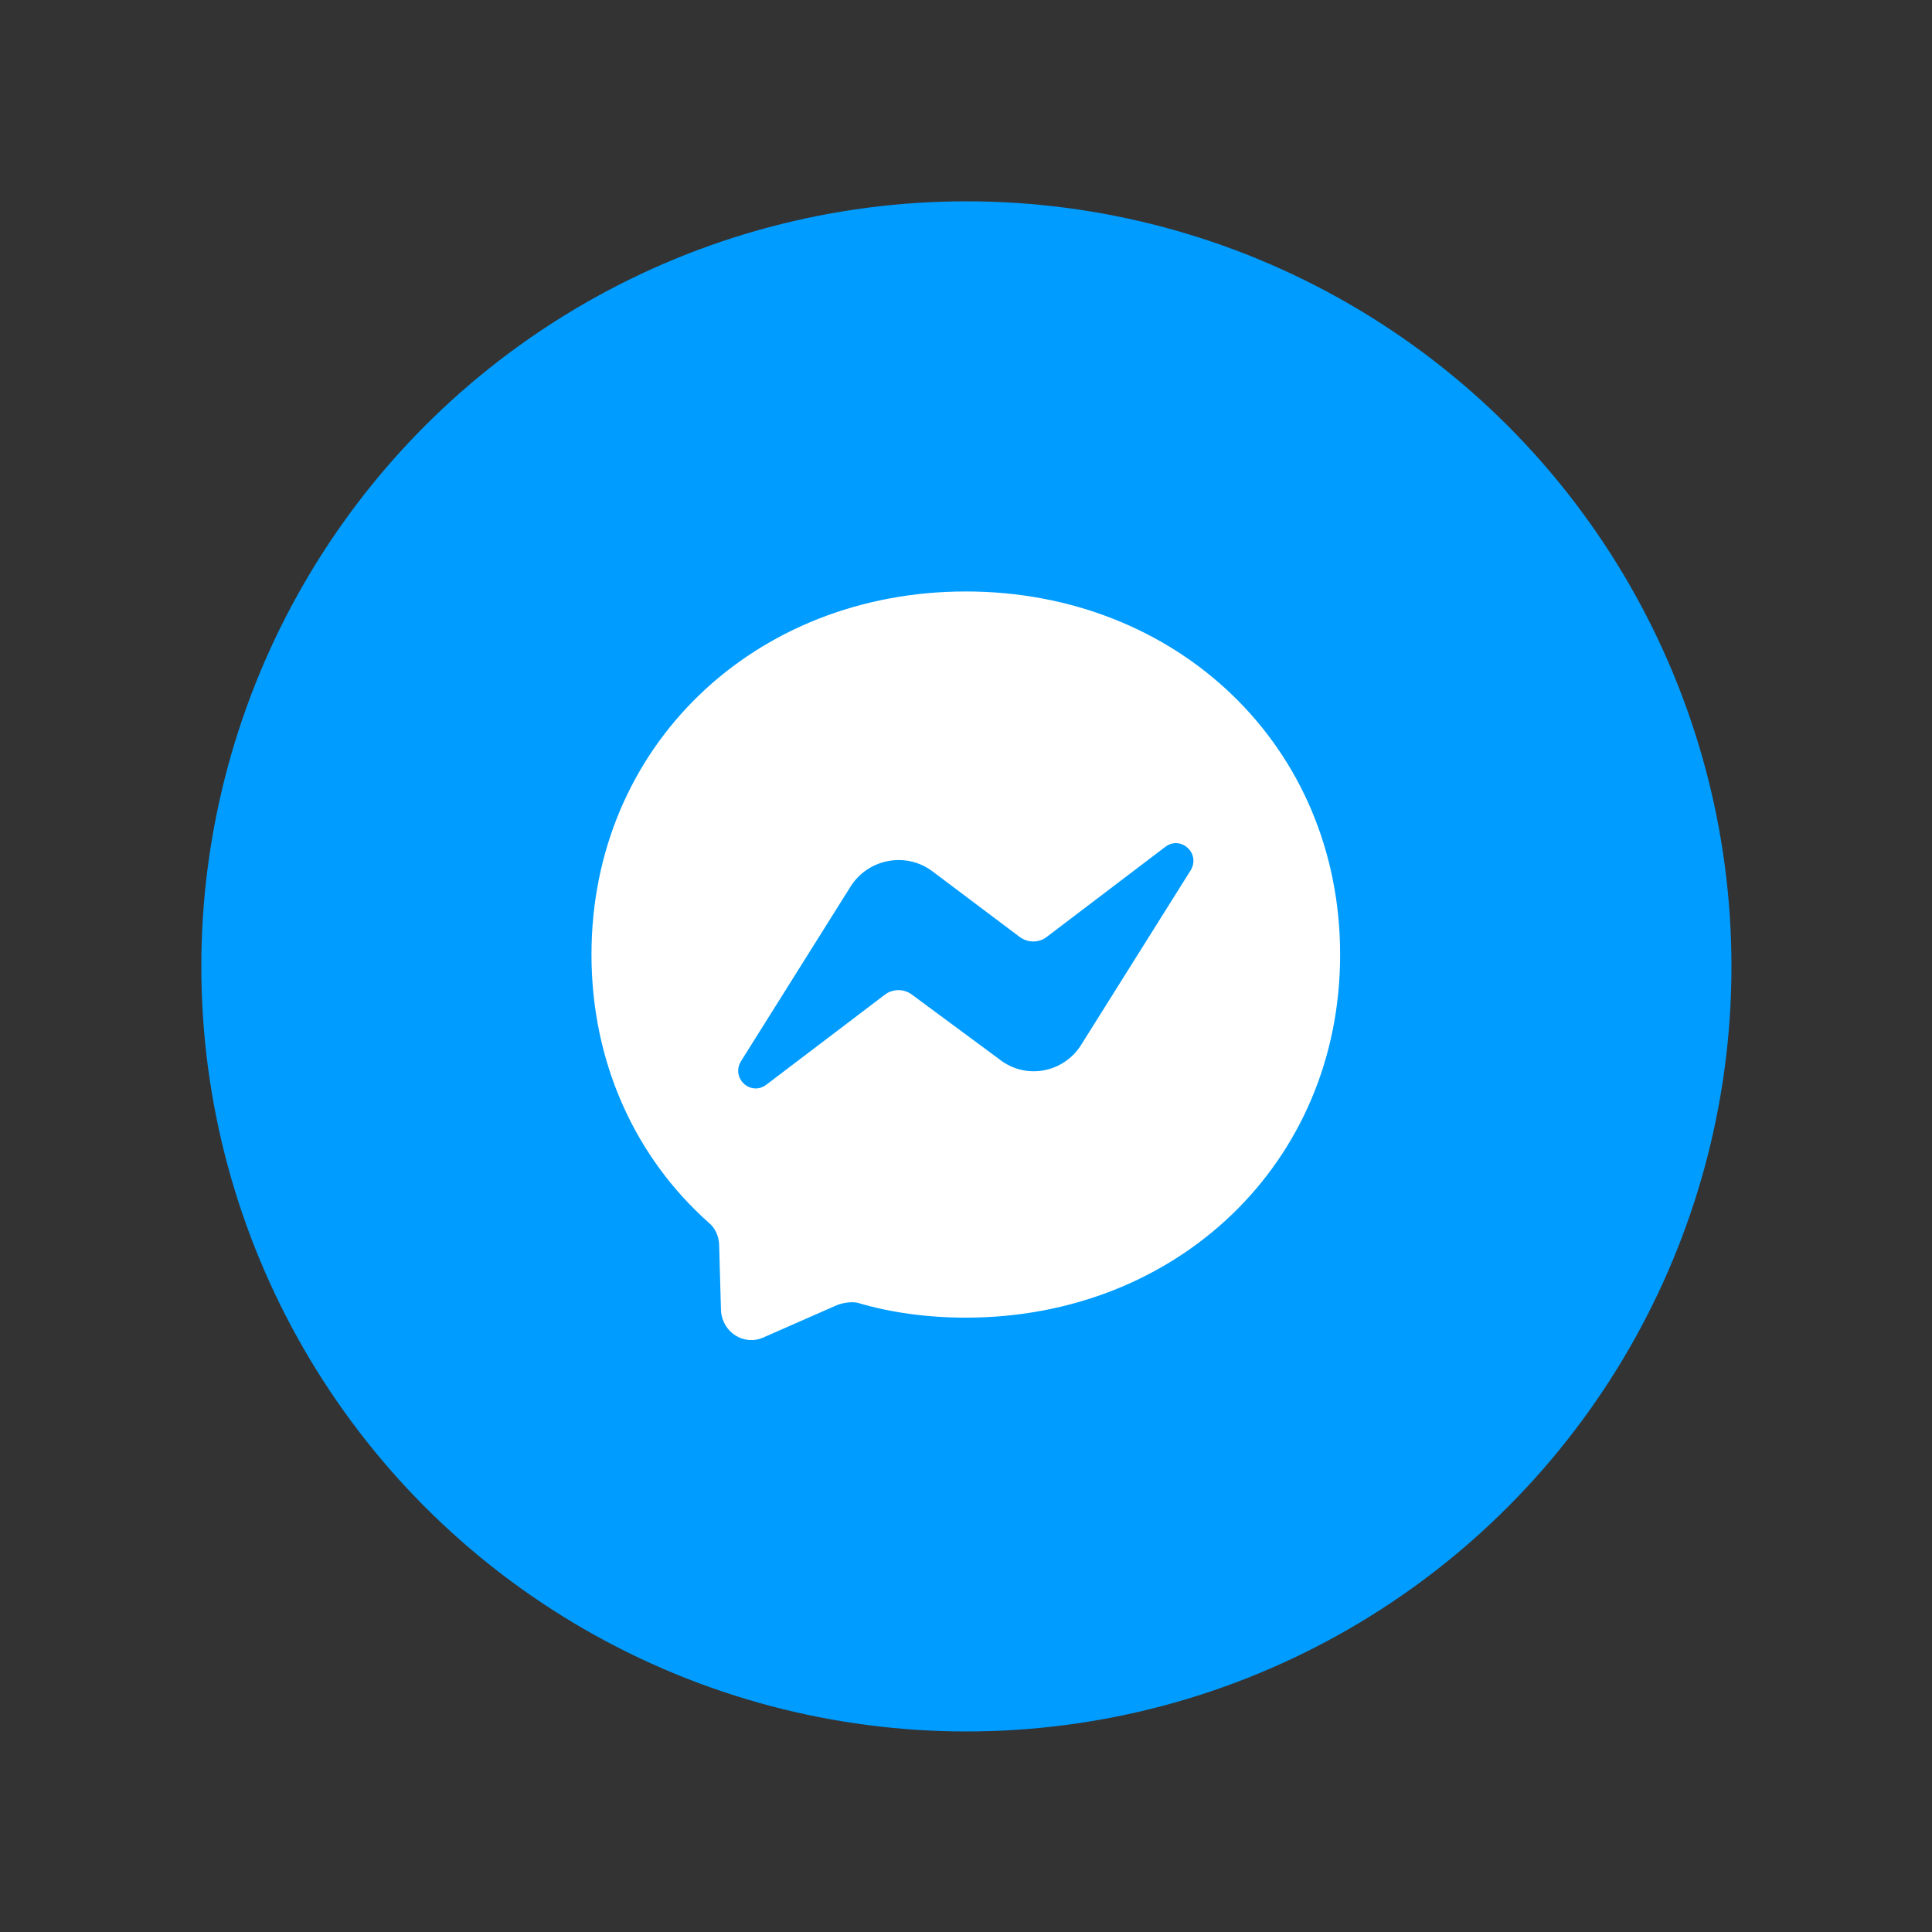 <svg id="SvgjsSvg1037" width="288" height="288" xmlns="http://www.w3.org/2000/svg" version="1.1" xmlns:xlink="http://www.w3.org/1999/xlink" xmlns:svgjs="http://svgjs.com/svgjs"><rect width="100%" height="100%" fill="#333333" stroke="none"/><circle id="SvgjsCircle1043" r="144" cx="144" cy="144" transform="matrix(0.792,0,0,0.792,30.01,30.01)" fill="#009cff"></circle><defs id="SvgjsDefs1038"></defs><g id="SvgjsG1039" transform="matrix(0.465,0,0,0.465,77.011,77.009)"><svg xmlns="http://www.w3.org/2000/svg" width="288" height="288" viewBox="0 0 24 24"><path d="M12,2C6.36,2 2,6.13 2,11.7C2,14.61 3.19,17.14 5.14,18.87C5.3,19 5.4,19.22 5.41,19.44L5.46,21.22C5.5,21.79 6.07,22.16 6.59,21.93L8.57,21.06C8.74,21 8.93,20.97 9.1,21C10,21.27 11,21.4 12,21.4C17.64,21.4 22,17.27 22,11.7C22,6.13 17.64,2 12,2M18,9.46L15.07,14.13C14.6,14.86 13.6,15.05 12.9,14.5L10.56,12.77C10.35,12.61 10.05,12.61 9.84,12.77L6.68,15.17C6.26,15.5 5.71,15 6,14.54L8.93,9.87C9.4,9.14 10.4,8.95 11.1,9.47L13.44,11.23C13.66,11.39 13.95,11.39 14.16,11.23L17.32,8.83C17.74,8.5 18.29,9 18,9.46Z" fill="#ffffff" class="color000 svgShape"></path></svg></g></svg>
